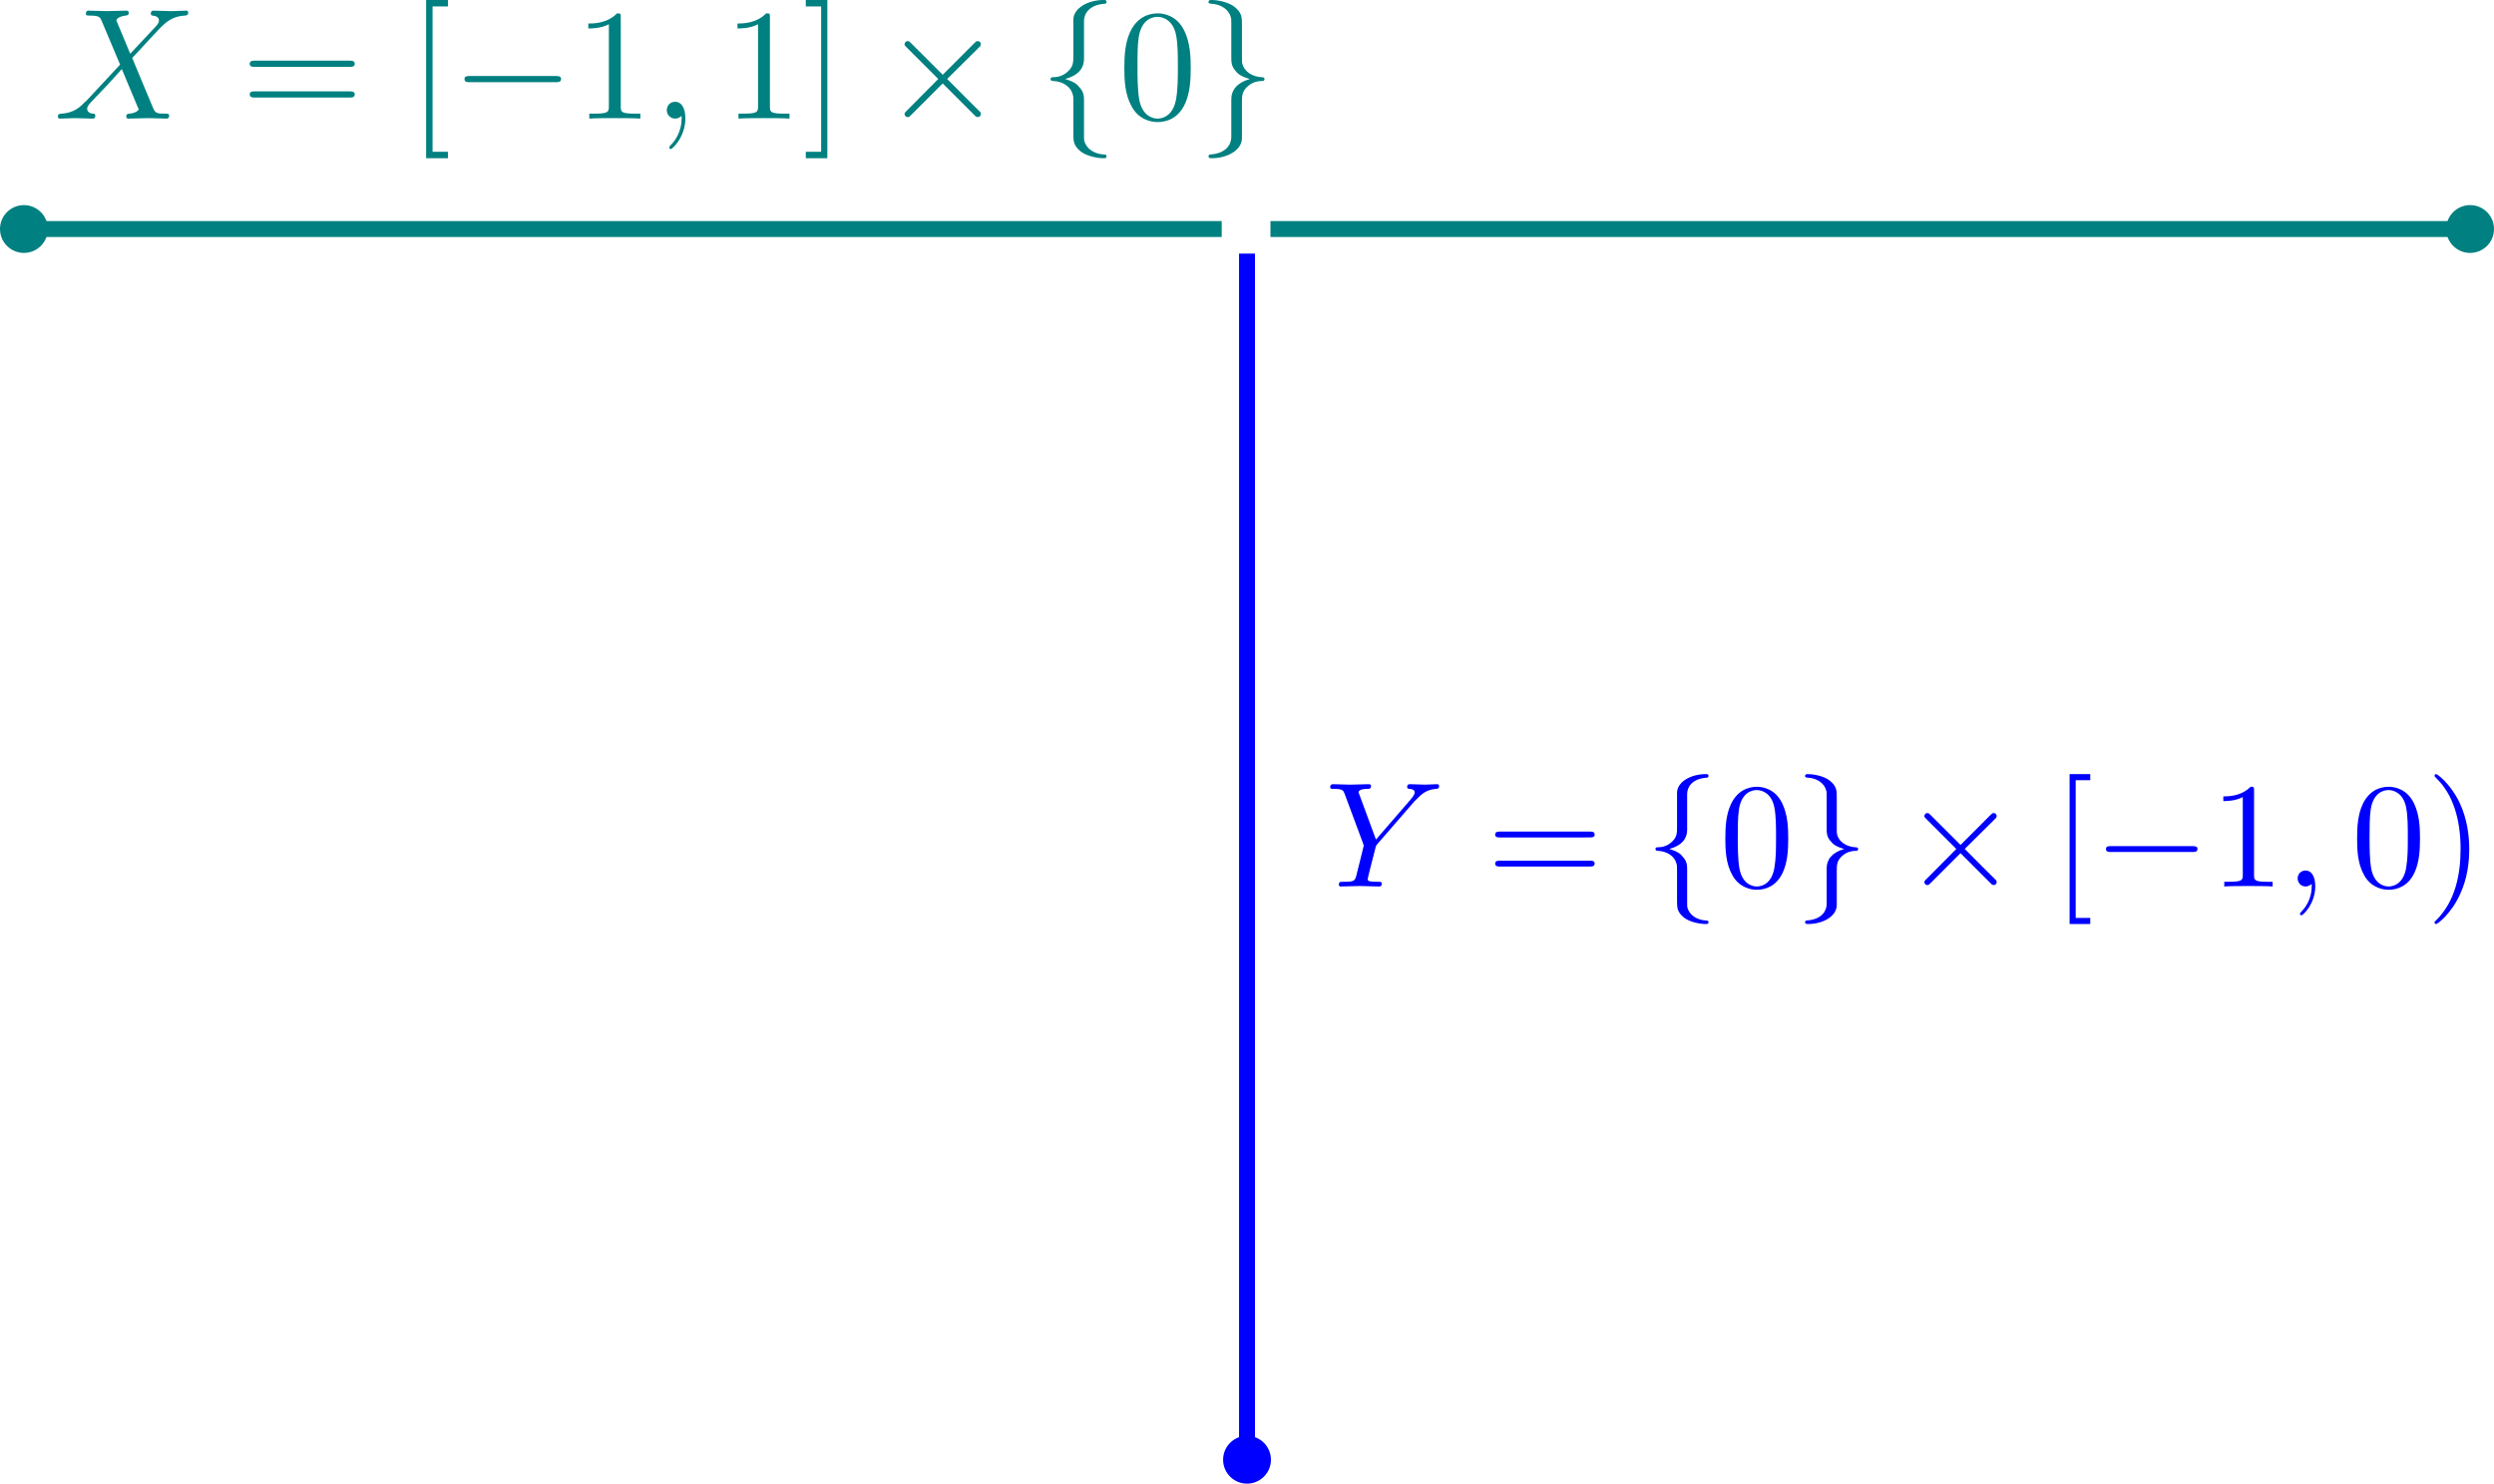 <?xml version="1.0" encoding="UTF-8" standalone="no"?>
<!-- Created with Inkscape (http://www.inkscape.org/) -->

<svg
   width="140.812mm"
   height="83.791mm"
   viewBox="0 0 140.812 83.791"
   version="1.1"
   id="svg1"
   inkscape:version="1.3 (0e150ed, 2023-07-21)"
   sodipodi:docname="prob-23-05-24_02.svg"
   xmlns:inkscape="http://www.inkscape.org/namespaces/inkscape"
   xmlns:sodipodi="http://sodipodi.sourceforge.net/DTD/sodipodi-0.dtd"
   xmlns="http://www.w3.org/2000/svg"
   xmlns:svg="http://www.w3.org/2000/svg"
   xmlns:ns12="http://www.iki.fi/pav/software/textext/">
  <sodipodi:namedview
     id="namedview1"
     pagecolor="#ffffff"
     bordercolor="#000000"
     borderopacity="0.25"
     inkscape:showpageshadow="2"
     inkscape:pageopacity="0.0"
     inkscape:pagecheckerboard="0"
     inkscape:deskcolor="#d1d1d1"
     inkscape:document-units="mm"
     inkscape:zoom="4.7810086"
     inkscape:cx="263.12439"
     inkscape:cy="96.004847"
     inkscape:window-width="1512"
     inkscape:window-height="916"
     inkscape:window-x="0"
     inkscape:window-y="38"
     inkscape:window-maximized="1"
     inkscape:current-layer="layer1" />
  <defs
     id="defs1" />
  <g
     inkscape:label="Layer 1"
     inkscape:groupmode="layer"
     id="layer1"
     transform="translate(-37.808, -131.528)">
    <path
       id="path1"
       style="fill:none;fill-opacity:1;stroke:#008080;stroke-width:0.9;stroke-miterlimit:10;stroke-dasharray:none;paint-order:stroke fill markers"
       d="M 109.538 144.463 L 177.271 144.463 " />
    <path
       id="path8"
       style="fill:none;fill-opacity:1;stroke:#008080;stroke-width:0.9;stroke-miterlimit:10;stroke-dasharray:none;paint-order:stroke fill markers"
       d="M 39.158 144.463 L 106.786 144.463 " />
    <path
       id="path2"
       style="fill:none;fill-opacity:1;stroke:#0000ff;stroke-width:0.9;stroke-miterlimit:10;stroke-dasharray:none;paint-order:stroke fill markers"
       d="M 108.215 145.851 L 108.215 213.969 " />
    <circle
       id="path4"
       style="fill:#008080;fill-opacity:1;stroke:none;stroke-width:0.265"
       cx="39.158"
       cy="144.462"
       r="1.35" />
    <circle
       id="circle4"
       style="fill:#008080;fill-opacity:1;stroke:none;stroke-width:0.265"
       cx="177.271"
       cy="144.462"
       r="1.35" />
    <circle
       id="circle5"
       style="fill:#0000ff;fill-opacity:1;stroke:none;stroke-width:0.265"
       cx="108.215"
       cy="213.969"
       r="1.35" />
    <g
       transform="matrix(0.895,0,0,0.895,41.078,131.528)"
       ns12:version="1.9.0"
       ns12:texconverter="pdflatex"
       ns12:pdfconverter="inkscape"
       ns12:text="$X = [-1,1] \\times \\{ 0 \\} $ "
       ns12:preamble="/Users/sachchidanandprasad/Library/Application Support/org.inkscape.Inkscape/config/inkscape/extensions/inkscapeMadeEasy/basicLatexPackages.tex"
       ns12:scale="1.0"
       ns12:alignment="middle center"
       ns12:stroke-to-path="0"
       id="g2522"
       ns12:jacobian_sqrt="0.352778"
       style="fill:#008080;fill-opacity:1">
      <defs
         id="id-437cec34-efe4-439a-968e-6b231762b409">
        <g
           id="id-5157f1d2-6830-4e58-be81-e7e531bb85ed">
          <g
             id="id-3f0eda3d-8265-4a35-8ed7-55819e15db2a">
            <path
               d="M 4.828,-4.094 4,-6.078 c -0.031,-0.078 -0.047,-0.125 -0.047,-0.125 0,-0.062 0.156,-0.25 0.578,-0.297 0.109,-0.016 0.203,-0.016 0.203,-0.188 0,-0.125 -0.125,-0.125 -0.156,-0.125 -0.406,0 -0.828,0.031 -1.25,0.031 -0.25,0 -0.859,-0.031 -1.109,-0.031 -0.062,0 -0.188,0 -0.188,0.203 C 2.031,-6.5 2.141,-6.5 2.266,-6.5 c 0.594,0 0.656,0.094 0.75,0.312 l 1.172,2.781 -2.109,2.266 -0.125,0.109 C 1.469,-0.5 1,-0.344 0.484,-0.312 c -0.125,0.016 -0.219,0.016 -0.219,0.203 0,0.016 0,0.109 0.141,0.109 0.297,0 0.625,-0.031 0.922,-0.031 C 1.703,-0.031 2.094,0 2.453,0 2.516,0 2.625,0 2.625,-0.203 2.625,-0.297 2.531,-0.312 2.516,-0.312 c -0.094,0 -0.406,-0.031 -0.406,-0.312 0,-0.156 0.156,-0.312 0.266,-0.438 L 3.406,-2.141 4.297,-3.125 l 1,2.391 c 0.047,0.109 0.062,0.109 0.062,0.141 0,0.078 -0.203,0.25 -0.578,0.281 C 4.672,-0.297 4.578,-0.297 4.578,-0.125 4.578,0 4.688,0 4.719,0 5,0 5.703,-0.031 5.984,-0.031 6.234,-0.031 6.844,0 7.094,0 c 0.062,0 0.188,0 0.188,-0.188 0,-0.125 -0.109,-0.125 -0.188,-0.125 -0.656,0 -0.688,-0.031 -0.859,-0.438 C 5.859,-1.672 5.188,-3.234 4.953,-3.828 5.625,-4.531 6.672,-5.719 7,-5.984 7.281,-6.234 7.672,-6.469 8.266,-6.5 c 0.125,-0.016 0.219,-0.016 0.219,-0.203 0,0 0,-0.109 -0.125,-0.109 -0.297,0 -0.641,0.031 -0.938,0.031 -0.375,0 -0.75,-0.031 -1.109,-0.031 -0.062,0 -0.188,0 -0.188,0.203 0,0.062 0.047,0.094 0.109,0.109 0.094,0.016 0.406,0.031 0.406,0.312 0,0.141 -0.109,0.266 -0.188,0.359 z m 0,0"
               id="id-27b8164c-ca36-4bde-a8b8-b4411125f743" />
          </g>
          <g
             id="id-7b0b8014-2a78-49cf-8dc3-73d4a8baafe6">
            <path
               d="m 2.031,-0.016 c 0,-0.656 -0.25,-1.047 -0.641,-1.047 -0.328,0 -0.531,0.25 -0.531,0.531 C 0.859,-0.266 1.062,0 1.391,0 1.5,0 1.641,-0.047 1.734,-0.125 1.766,-0.156 1.781,-0.156 1.781,-0.156 c 0.016,0 0.016,0 0.016,0.141 0,0.75 -0.344,1.344 -0.672,1.672 -0.109,0.109 -0.109,0.125 -0.109,0.156 0,0.078 0.047,0.109 0.094,0.109 0.109,0 0.922,-0.766 0.922,-1.938 z m 0,0"
               id="id-0bcebf4e-faeb-49c9-bcd5-f464c9e1c3dc" />
          </g>
          <g
             id="id-6b8fa2c5-9162-49c0-be85-9f2ebffcc9b2">
            <path
               d="m 6.844,-3.266 c 0.156,0 0.344,0 0.344,-0.188 C 7.188,-3.656 7,-3.656 6.859,-3.656 h -5.969 c -0.141,0 -0.328,0 -0.328,0.203 0,0.188 0.188,0.188 0.328,0.188 z m 0.016,1.938 c 0.141,0 0.328,0 0.328,-0.203 0,-0.188 -0.188,-0.188 -0.344,-0.188 H 0.891 c -0.141,0 -0.328,0 -0.328,0.188 0,0.203 0.188,0.203 0.328,0.203 z m 0,0"
               id="id-26683c0f-f38e-4961-9cc0-6bc18b8da6a9" />
          </g>
          <g
             id="id-f4e9e48e-4134-4046-ad01-dc06880fbab7">
            <path
               d="M 2.547,2.5 V 2.094 h -0.969 v -9.172 h 0.969 v -0.406 h -1.375 V 2.5 Z m 0,0"
               id="id-e0414f7f-55fa-4aac-aa63-164dc9c6bda6" />
          </g>
          <g
             id="id-9699b4c3-b6a8-41a0-be5b-f858e9b3df37">
            <path
               d="m 2.938,-6.375 c 0,-0.25 0,-0.266 -0.234,-0.266 C 2.078,-6 1.203,-6 0.891,-6 v 0.312 c 0.203,0 0.781,0 1.297,-0.266 v 5.172 c 0,0.359 -0.031,0.469 -0.922,0.469 h -0.312 V 0 c 0.344,-0.031 1.203,-0.031 1.609,-0.031 0.391,0 1.266,0 1.609,0.031 v -0.312 h -0.312 c -0.906,0 -0.922,-0.109 -0.922,-0.469 z m 0,0"
               id="id-eb6ad05c-9385-47d7-b9c5-487fea25177d" />
          </g>
          <g
             id="id-9564d3bd-9b7d-4d74-acd1-e44924bceb98">
            <path
               d="M 1.578,-7.484 H 0.219 v 0.406 H 1.188 V 2.094 H 0.219 V 2.5 h 1.359 z m 0,0"
               id="id-5ac48a93-2ee6-462b-afad-9decc999b785" />
          </g>
          <g
             id="id-825c3200-84f7-45c1-9bc5-a5e194caa81a">
            <path
               d="m 4.578,-3.188 c 0,-0.797 -0.047,-1.594 -0.391,-2.328 -0.453,-0.969 -1.281,-1.125 -1.688,-1.125 -0.609,0 -1.328,0.266 -1.75,1.188 -0.312,0.688 -0.359,1.469 -0.359,2.266 0,0.75 0.031,1.641 0.453,2.406 0.422,0.797 1.156,1 1.641,1 0.531,0 1.297,-0.203 1.734,-1.156 0.312,-0.688 0.359,-1.469 0.359,-2.25 z M 2.484,0 C 2.094,0 1.5,-0.25 1.328,-1.203 1.219,-1.797 1.219,-2.719 1.219,-3.312 c 0,-0.641 0,-1.297 0.078,-1.828 0.188,-1.188 0.938,-1.281 1.188,-1.281 0.328,0 0.984,0.188 1.172,1.172 0.109,0.562 0.109,1.312 0.109,1.938 0,0.75 0,1.422 -0.109,2.062 C 3.5,-0.297 2.938,0 2.484,0 Z m 0,0"
               id="id-e1244a1f-9b95-479f-a8a6-1fc219e6d415" />
          </g>
          <g
             id="id-c1ce5512-cb27-42cf-8100-5af5e96231ce">
            <path
               d="m 6.562,-2.297 c 0.172,0 0.359,0 0.359,-0.203 0,-0.188 -0.188,-0.188 -0.359,-0.188 H 1.172 c -0.172,0 -0.344,0 -0.344,0.188 0,0.203 0.172,0.203 0.344,0.203 z m 0,0"
               id="id-fe0a9187-2085-4e5a-b9a7-aafa47dda4eb" />
          </g>
          <g
             id="id-18d3a335-5919-4a73-934e-173052d86a7f">
            <path
               d="M 3.875,-2.766 1.891,-4.75 C 1.766,-4.875 1.75,-4.891 1.672,-4.891 1.562,-4.891 1.469,-4.812 1.469,-4.688 c 0,0.062 0.016,0.078 0.125,0.188 l 2,2 -2,2.016 c -0.109,0.109 -0.125,0.125 -0.125,0.188 0,0.125 0.094,0.203 0.203,0.203 0.078,0 0.094,-0.016 0.219,-0.141 L 3.875,-2.219 l 2.062,2.062 c 0.016,0.016 0.078,0.062 0.141,0.062 0.125,0 0.203,-0.078 0.203,-0.203 0,-0.016 0,-0.047 -0.031,-0.109 C 6.234,-0.422 4.656,-1.984 4.156,-2.5 l 1.828,-1.812 c 0.047,-0.062 0.203,-0.188 0.25,-0.25 0,-0.016 0.047,-0.062 0.047,-0.125 0,-0.125 -0.078,-0.203 -0.203,-0.203 C 6,-4.891 5.969,-4.859 5.859,-4.75 Z m 0,0"
               id="id-a4d64a9a-6b4f-48a9-9c2b-4767485c939d" />
          </g>
          <g
             id="id-e9498a36-ecfa-4001-93f0-271b25be2f1f">
            <path
               d="m 2.828,-6.156 c 0,-0.391 0.25,-1.031 1.344,-1.094 C 4.219,-7.266 4.25,-7.312 4.25,-7.359 c 0,-0.125 -0.078,-0.125 -0.188,-0.125 -0.984,0 -1.906,0.516 -1.906,1.25 v 2.281 c 0,0.391 0,0.703 -0.406,1.031 -0.344,0.297 -0.719,0.312 -0.938,0.312 C 0.75,-2.594 0.719,-2.547 0.719,-2.5 c 0,0.109 0.062,0.109 0.156,0.125 0.656,0.031 1.141,0.391 1.25,0.875 0.031,0.109 0.031,0.141 0.031,0.5 v 1.969 c 0,0.422 0,0.734 0.469,1.109 C 3.016,2.375 3.672,2.5 4.062,2.5 4.172,2.5 4.25,2.5 4.25,2.375 4.25,2.281 4.203,2.281 4.094,2.266 3.469,2.234 2.984,1.906 2.844,1.406 2.828,1.312 2.828,1.297 2.828,0.938 v -2.094 c 0,-0.453 -0.094,-0.625 -0.406,-0.953 C 2.219,-2.312 1.922,-2.406 1.641,-2.5 c 0.828,-0.219 1.188,-0.688 1.188,-1.266 z m 0,0"
               id="id-c7d5b62e-47c6-4746-81f8-9e69f77ec792" />
          </g>
          <g
             id="id-c5c03af7-2b33-42df-b1ff-3834850810e9">
            <path
               d="m 2.156,1.172 c 0,0.391 -0.266,1.031 -1.344,1.094 C 0.75,2.281 0.719,2.328 0.719,2.375 0.719,2.5 0.828,2.5 0.922,2.5 1.891,2.5 2.812,2 2.828,1.25 v -2.281 c 0,-0.391 0,-0.703 0.391,-1.031 C 3.562,-2.359 3.953,-2.375 4.172,-2.375 4.219,-2.391 4.25,-2.438 4.25,-2.5 4.25,-2.594 4.203,-2.594 4.094,-2.609 3.438,-2.641 2.953,-3 2.844,-3.484 2.828,-3.594 2.828,-3.625 2.828,-3.984 v -1.969 c 0,-0.422 0,-0.734 -0.484,-1.109 C 1.938,-7.375 1.25,-7.484 0.922,-7.484 c -0.094,0 -0.203,0 -0.203,0.125 0,0.094 0.062,0.094 0.156,0.109 0.625,0.031 1.125,0.359 1.25,0.859 0.031,0.094 0.031,0.109 0.031,0.469 v 2.094 c 0,0.453 0.078,0.625 0.391,0.953 0.219,0.203 0.5,0.297 0.781,0.375 -0.812,0.234 -1.172,0.703 -1.172,1.281 z m 0,0"
               id="id-54b646b1-4d10-400b-9db1-e1076c3671cd" />
          </g>
        </g>
      </defs>
      <g
         fill="#000000"
         fill-opacity="1"
         id="id-170db17d-1a1f-4c2d-9cf9-73e7c99f8fcc"
         transform="translate(-148.978,-127.281)"
         style="fill:#008080;fill-opacity:1">
        <g
           transform="translate(148.712,134.765)"
           id="g7097"
           style="fill:#008080;fill-opacity:1">
          <path
             d="M 4.828,-4.094 4,-6.078 c -0.031,-0.078 -0.047,-0.125 -0.047,-0.125 0,-0.062 0.156,-0.25 0.578,-0.297 0.109,-0.016 0.203,-0.016 0.203,-0.188 0,-0.125 -0.125,-0.125 -0.156,-0.125 -0.406,0 -0.828,0.031 -1.25,0.031 -0.25,0 -0.859,-0.031 -1.109,-0.031 -0.062,0 -0.188,0 -0.188,0.203 C 2.031,-6.5 2.141,-6.5 2.266,-6.5 c 0.594,0 0.656,0.094 0.75,0.312 l 1.172,2.781 -2.109,2.266 -0.125,0.109 C 1.469,-0.5 1,-0.344 0.484,-0.312 c -0.125,0.016 -0.219,0.016 -0.219,0.203 0,0.016 0,0.109 0.141,0.109 0.297,0 0.625,-0.031 0.922,-0.031 C 1.703,-0.031 2.094,0 2.453,0 2.516,0 2.625,0 2.625,-0.203 2.625,-0.297 2.531,-0.312 2.516,-0.312 c -0.094,0 -0.406,-0.031 -0.406,-0.312 0,-0.156 0.156,-0.312 0.266,-0.438 L 3.406,-2.141 4.297,-3.125 l 1,2.391 c 0.047,0.109 0.062,0.109 0.062,0.141 0,0.078 -0.203,0.25 -0.578,0.281 C 4.672,-0.297 4.578,-0.297 4.578,-0.125 4.578,0 4.688,0 4.719,0 5,0 5.703,-0.031 5.984,-0.031 6.234,-0.031 6.844,0 7.094,0 c 0.062,0 0.188,0 0.188,-0.188 0,-0.125 -0.109,-0.125 -0.188,-0.125 -0.656,0 -0.688,-0.031 -0.859,-0.438 C 5.859,-1.672 5.188,-3.234 4.953,-3.828 5.625,-4.531 6.672,-5.719 7,-5.984 7.281,-6.234 7.672,-6.469 8.266,-6.5 c 0.125,-0.016 0.219,-0.016 0.219,-0.203 0,0 0,-0.109 -0.125,-0.109 -0.297,0 -0.641,0.031 -0.938,0.031 -0.375,0 -0.75,-0.031 -1.109,-0.031 -0.062,0 -0.188,0 -0.188,0.203 0,0.062 0.047,0.094 0.109,0.109 0.094,0.016 0.406,0.031 0.406,0.312 0,0.141 -0.109,0.266 -0.188,0.359 z m 0,0"
             id="id-4f6e8776-8784-4d78-bfa2-dfe99931b525"
             style="fill:#008080;fill-opacity:1" />
        </g>
      </g>
      <g
         fill="#000000"
         fill-opacity="1"
         id="id-866f9c5f-1386-4277-9288-7ee8851d2125"
         transform="translate(-148.978,-127.281)"
         style="fill:#008080;fill-opacity:1">
        <g
           transform="translate(160.515,134.765)"
           id="g3226"
           style="fill:#008080;fill-opacity:1">
          <path
             d="m 6.844,-3.266 c 0.156,0 0.344,0 0.344,-0.188 C 7.188,-3.656 7,-3.656 6.859,-3.656 h -5.969 c -0.141,0 -0.328,0 -0.328,0.203 0,0.188 0.188,0.188 0.328,0.188 z m 0.016,1.938 c 0.141,0 0.328,0 0.328,-0.203 0,-0.188 -0.188,-0.188 -0.344,-0.188 H 0.891 c -0.141,0 -0.328,0 -0.328,0.188 0,0.203 0.188,0.203 0.328,0.203 z m 0,0"
             id="id-1dd6c58a-8db6-471f-a720-42b59727b661"
             style="fill:#008080;fill-opacity:1" />
        </g>
      </g>
      <g
         fill="#000000"
         fill-opacity="1"
         id="id-9813e9b9-f0ac-4f86-b342-32585fdecf09"
         transform="translate(-148.978,-127.281)"
         style="fill:#008080;fill-opacity:1">
        <g
           transform="translate(171.034,134.765)"
           id="g9049"
           style="fill:#008080;fill-opacity:1">
          <path
             d="M 2.547,2.5 V 2.094 h -0.969 v -9.172 h 0.969 v -0.406 h -1.375 V 2.5 Z m 0,0"
             id="id-1a3e6c45-d690-45a8-9c0b-04ebbc653145"
             style="fill:#008080;fill-opacity:1" />
        </g>
      </g>
      <g
         fill="#000000"
         fill-opacity="1"
         id="id-80addcc1-21d5-4e66-a77b-e321846a576a"
         transform="translate(-148.978,-127.281)"
         style="fill:#008080;fill-opacity:1">
        <g
           transform="translate(173.799,134.765)"
           id="g4677"
           style="fill:#008080;fill-opacity:1">
          <path
             d="m 6.562,-2.297 c 0.172,0 0.359,0 0.359,-0.203 0,-0.188 -0.188,-0.188 -0.359,-0.188 H 1.172 c -0.172,0 -0.344,0 -0.344,0.188 0,0.203 0.172,0.203 0.344,0.203 z m 0,0"
             id="id-6cad78f8-472c-4b9d-b8d8-c5907b5399b4"
             style="fill:#008080;fill-opacity:1" />
        </g>
      </g>
      <g
         fill="#000000"
         fill-opacity="1"
         id="id-9c0fd9cd-a9e1-4810-9778-9357a787feee"
         transform="translate(-148.978,-127.281)"
         style="fill:#008080;fill-opacity:1">
        <g
           transform="translate(181.547,134.765)"
           id="g6313"
           style="fill:#008080;fill-opacity:1">
          <path
             d="m 2.938,-6.375 c 0,-0.25 0,-0.266 -0.234,-0.266 C 2.078,-6 1.203,-6 0.891,-6 v 0.312 c 0.203,0 0.781,0 1.297,-0.266 v 5.172 c 0,0.359 -0.031,0.469 -0.922,0.469 h -0.312 V 0 c 0.344,-0.031 1.203,-0.031 1.609,-0.031 0.391,0 1.266,0 1.609,0.031 v -0.312 h -0.312 c -0.906,0 -0.922,-0.109 -0.922,-0.469 z m 0,0"
             id="id-d7dbc874-229e-4f4c-be7a-7ef3093910d2"
             style="fill:#008080;fill-opacity:1" />
        </g>
      </g>
      <g
         fill="#000000"
         fill-opacity="1"
         id="id-de954fb3-0189-46df-ac08-66758a971135"
         transform="translate(-148.978,-127.281)"
         style="fill:#008080;fill-opacity:1">
        <g
           transform="translate(186.529,134.765)"
           id="g3652"
           style="fill:#008080;fill-opacity:1">
          <path
             d="m 2.031,-0.016 c 0,-0.656 -0.25,-1.047 -0.641,-1.047 -0.328,0 -0.531,0.25 -0.531,0.531 C 0.859,-0.266 1.062,0 1.391,0 1.5,0 1.641,-0.047 1.734,-0.125 1.766,-0.156 1.781,-0.156 1.781,-0.156 c 0.016,0 0.016,0 0.016,0.141 0,0.75 -0.344,1.344 -0.672,1.672 -0.109,0.109 -0.109,0.125 -0.109,0.156 0,0.078 0.047,0.109 0.094,0.109 0.109,0 0.922,-0.766 0.922,-1.938 z m 0,0"
             id="id-0660e2ce-c00f-4912-a710-a8082fe02031"
             style="fill:#008080;fill-opacity:1" />
        </g>
      </g>
      <g
         fill="#000000"
         fill-opacity="1"
         id="id-52b5ec7e-ef63-44df-8703-531e2a91c7c0"
         transform="translate(-148.978,-127.281)"
         style="fill:#008080;fill-opacity:1">
        <g
           transform="translate(190.957,134.765)"
           id="g7486"
           style="fill:#008080;fill-opacity:1">
          <path
             d="m 2.938,-6.375 c 0,-0.25 0,-0.266 -0.234,-0.266 C 2.078,-6 1.203,-6 0.891,-6 v 0.312 c 0.203,0 0.781,0 1.297,-0.266 v 5.172 c 0,0.359 -0.031,0.469 -0.922,0.469 h -0.312 V 0 c 0.344,-0.031 1.203,-0.031 1.609,-0.031 0.391,0 1.266,0 1.609,0.031 v -0.312 h -0.312 c -0.906,0 -0.922,-0.109 -0.922,-0.469 z m 0,0"
             id="id-9ba7356b-8a8f-421d-97c2-0882ed30d051"
             style="fill:#008080;fill-opacity:1" />
        </g>
        <g
           transform="translate(195.938,134.765)"
           id="g6222"
           style="fill:#008080;fill-opacity:1">
          <path
             d="M 1.578,-7.484 H 0.219 v 0.406 H 1.188 V 2.094 H 0.219 V 2.5 h 1.359 z m 0,0"
             id="id-c4a6fb8a-e148-4980-a310-bd9feac6c8c5"
             style="fill:#008080;fill-opacity:1" />
        </g>
      </g>
      <g
         fill="#000000"
         fill-opacity="1"
         id="id-5a4226a7-2336-42fc-b101-d3bd873ac2c6"
         transform="translate(-148.978,-127.281)"
         style="fill:#008080;fill-opacity:1">
        <g
           transform="translate(200.919,134.765)"
           id="g1827"
           style="fill:#008080;fill-opacity:1">
          <path
             d="M 3.875,-2.766 1.891,-4.75 C 1.766,-4.875 1.75,-4.891 1.672,-4.891 1.562,-4.891 1.469,-4.812 1.469,-4.688 c 0,0.062 0.016,0.078 0.125,0.188 l 2,2 -2,2.016 c -0.109,0.109 -0.125,0.125 -0.125,0.188 0,0.125 0.094,0.203 0.203,0.203 0.078,0 0.094,-0.016 0.219,-0.141 L 3.875,-2.219 l 2.062,2.062 c 0.016,0.016 0.078,0.062 0.141,0.062 0.125,0 0.203,-0.078 0.203,-0.203 0,-0.016 0,-0.047 -0.031,-0.109 C 6.234,-0.422 4.656,-1.984 4.156,-2.5 l 1.828,-1.812 c 0.047,-0.062 0.203,-0.188 0.25,-0.25 0,-0.016 0.047,-0.062 0.047,-0.125 0,-0.125 -0.078,-0.203 -0.203,-0.203 C 6,-4.891 5.969,-4.859 5.859,-4.75 Z m 0,0"
             id="id-bb82162e-b86b-46b9-ab78-1b6e5494039e"
             style="fill:#008080;fill-opacity:1" />
        </g>
      </g>
      <g
         fill="#000000"
         fill-opacity="1"
         id="id-7fe74e6e-ff2b-40cb-9d76-5b24614b9f22"
         transform="translate(-148.978,-127.281)"
         style="fill:#008080;fill-opacity:1">
        <g
           transform="translate(210.88,134.765)"
           id="g7322"
           style="fill:#008080;fill-opacity:1">
          <path
             d="m 2.828,-6.156 c 0,-0.391 0.25,-1.031 1.344,-1.094 C 4.219,-7.266 4.25,-7.312 4.25,-7.359 c 0,-0.125 -0.078,-0.125 -0.188,-0.125 -0.984,0 -1.906,0.516 -1.906,1.25 v 2.281 c 0,0.391 0,0.703 -0.406,1.031 -0.344,0.297 -0.719,0.312 -0.938,0.312 C 0.75,-2.594 0.719,-2.547 0.719,-2.5 c 0,0.109 0.062,0.109 0.156,0.125 0.656,0.031 1.141,0.391 1.25,0.875 0.031,0.109 0.031,0.141 0.031,0.5 v 1.969 c 0,0.422 0,0.734 0.469,1.109 C 3.016,2.375 3.672,2.5 4.062,2.5 4.172,2.5 4.25,2.5 4.25,2.375 4.25,2.281 4.203,2.281 4.094,2.266 3.469,2.234 2.984,1.906 2.844,1.406 2.828,1.312 2.828,1.297 2.828,0.938 v -2.094 c 0,-0.453 -0.094,-0.625 -0.406,-0.953 C 2.219,-2.312 1.922,-2.406 1.641,-2.5 c 0.828,-0.219 1.188,-0.688 1.188,-1.266 z m 0,0"
             id="id-03e5e1bd-271e-457a-b498-3c3dbc0d757b"
             style="fill:#008080;fill-opacity:1" />
        </g>
      </g>
      <g
         fill="#000000"
         fill-opacity="1"
         id="id-605c5dc1-fbbc-4b62-8444-27bd33ccb880"
         transform="translate(-148.978,-127.281)"
         style="fill:#008080;fill-opacity:1">
        <g
           transform="translate(215.863,134.765)"
           id="g6377"
           style="fill:#008080;fill-opacity:1">
          <path
             d="m 4.578,-3.188 c 0,-0.797 -0.047,-1.594 -0.391,-2.328 -0.453,-0.969 -1.281,-1.125 -1.688,-1.125 -0.609,0 -1.328,0.266 -1.75,1.188 -0.312,0.688 -0.359,1.469 -0.359,2.266 0,0.75 0.031,1.641 0.453,2.406 0.422,0.797 1.156,1 1.641,1 0.531,0 1.297,-0.203 1.734,-1.156 0.312,-0.688 0.359,-1.469 0.359,-2.25 z M 2.484,0 C 2.094,0 1.5,-0.25 1.328,-1.203 1.219,-1.797 1.219,-2.719 1.219,-3.312 c 0,-0.641 0,-1.297 0.078,-1.828 0.188,-1.188 0.938,-1.281 1.188,-1.281 0.328,0 0.984,0.188 1.172,1.172 0.109,0.562 0.109,1.312 0.109,1.938 0,0.75 0,1.422 -0.109,2.062 C 3.5,-0.297 2.938,0 2.484,0 Z m 0,0"
             id="id-d7e15a45-d7b4-4542-9d7c-ac358a4ce268"
             style="fill:#008080;fill-opacity:1" />
        </g>
      </g>
      <g
         fill="#000000"
         fill-opacity="1"
         id="id-b6453c22-6ea1-458c-a3fc-0b4ecd6d2d36"
         transform="translate(-148.978,-127.281)"
         style="fill:#008080;fill-opacity:1">
        <g
           transform="translate(220.844,134.765)"
           id="g5635"
           style="fill:#008080;fill-opacity:1">
          <path
             d="m 2.156,1.172 c 0,0.391 -0.266,1.031 -1.344,1.094 C 0.75,2.281 0.719,2.328 0.719,2.375 0.719,2.5 0.828,2.5 0.922,2.5 1.891,2.5 2.812,2 2.828,1.25 v -2.281 c 0,-0.391 0,-0.703 0.391,-1.031 C 3.562,-2.359 3.953,-2.375 4.172,-2.375 4.219,-2.391 4.25,-2.438 4.25,-2.5 4.25,-2.594 4.203,-2.594 4.094,-2.609 3.438,-2.641 2.953,-3 2.844,-3.484 2.828,-3.594 2.828,-3.625 2.828,-3.984 v -1.969 c 0,-0.422 0,-0.734 -0.484,-1.109 C 1.938,-7.375 1.25,-7.484 0.922,-7.484 c -0.094,0 -0.203,0 -0.203,0.125 0,0.094 0.062,0.094 0.156,0.109 0.625,0.031 1.125,0.359 1.25,0.859 0.031,0.094 0.031,0.109 0.031,0.469 v 2.094 c 0,0.453 0.078,0.625 0.391,0.953 0.219,0.203 0.5,0.297 0.781,0.375 -0.812,0.234 -1.172,0.703 -1.172,1.281 z m 0,0"
             id="id-e75213d7-631a-4c18-9ed0-78e4ed009262"
             style="fill:#008080;fill-opacity:1" />
        </g>
      </g>
    </g>
    <g
       transform="matrix(0.848,0,0,0.848,112.911,175.247)"
       ns12:version="1.9.0"
       ns12:texconverter="pdflatex"
       ns12:pdfconverter="inkscape"
       ns12:text="$Y = \\{ 0 \\} \\times [-1,0) $"
       ns12:preamble="/Users/sachchidanandprasad/Library/Application Support/org.inkscape.Inkscape/config/inkscape/extensions/inkscapeMadeEasy/basicLatexPackages.tex"
       ns12:scale="1.0"
       ns12:alignment="middle center"
       ns12:stroke-to-path="0"
       id="g4607"
       ns12:jacobian_sqrt="0.352778"
       style="fill:#0000ff;fill-opacity:1">
      <defs
         id="id-4021702b-03fe-4aa9-b70d-243746f3e81d">
        <g
           id="id-46bceec0-00d9-45bf-b5dd-a18d1de688ec">
          <g
             id="id-68958c7c-f71c-499a-aeba-157b307e247a">
            <path
               d="M 5.953,-5.672 6.094,-5.812 C 6.391,-6.109 6.719,-6.453 7.391,-6.5 7.5,-6.516 7.594,-6.516 7.594,-6.688 c 0,-0.078 -0.047,-0.125 -0.125,-0.125 -0.266,0 -0.547,0.031 -0.812,0.031 -0.344,0 -0.688,-0.031 -1,-0.031 -0.062,0 -0.188,0 -0.188,0.188 0,0.109 0.094,0.125 0.141,0.125 0.078,0 0.359,0.016 0.359,0.234 0,0.172 -0.234,0.422 -0.266,0.469 L 3.391,-3.125 2.297,-6.094 C 2.234,-6.234 2.234,-6.25 2.234,-6.266 2.234,-6.5 2.719,-6.5 2.828,-6.5 c 0.125,0 0.234,0 0.234,-0.203 0,-0.109 -0.125,-0.109 -0.156,-0.109 -0.281,0 -0.969,0.031 -1.25,0.031 -0.25,0 -0.875,-0.031 -1.125,-0.031 -0.047,0 -0.188,0 -0.188,0.203 C 0.344,-6.5 0.453,-6.5 0.578,-6.5 c 0.594,0 0.641,0.094 0.734,0.344 L 2.531,-2.875 c 0.016,0.031 0.047,0.141 0.047,0.156 0,0.031 -0.406,1.641 -0.453,1.828 C 2,-0.344 1.984,-0.312 1.188,-0.312 c -0.188,0 -0.266,0 -0.266,0.203 C 0.922,0 1.031,0 1.062,0 c 0.266,0 0.969,-0.031 1.25,-0.031 0.281,0 1,0.031 1.281,0.031 0.062,0 0.188,0 0.188,-0.203 C 3.781,-0.312 3.688,-0.312 3.5,-0.312 c -0.016,0 -0.203,0 -0.375,-0.016 C 2.906,-0.344 2.844,-0.375 2.844,-0.484 c 0,-0.078 0.094,-0.422 0.141,-0.625 l 0.359,-1.406 c 0.047,-0.203 0.062,-0.219 0.141,-0.312 z m 0,0"
               id="id-3fe05a08-e43b-4db1-9038-9b096bb814d2" />
          </g>
          <g
             id="id-fa7f8942-6285-41d8-ad16-6e906b57f585">
            <path
               d="m 2.031,-0.016 c 0,-0.656 -0.25,-1.047 -0.641,-1.047 -0.328,0 -0.531,0.25 -0.531,0.531 C 0.859,-0.266 1.062,0 1.391,0 1.5,0 1.641,-0.047 1.734,-0.125 1.766,-0.156 1.781,-0.156 1.781,-0.156 c 0.016,0 0.016,0 0.016,0.141 0,0.75 -0.344,1.344 -0.672,1.672 -0.109,0.109 -0.109,0.125 -0.109,0.156 0,0.078 0.047,0.109 0.094,0.109 0.109,0 0.922,-0.766 0.922,-1.938 z m 0,0"
               id="id-06a2b988-ee36-4758-843d-89d2d587669b" />
          </g>
          <g
             id="id-9296e0fb-84e5-455d-8c01-9165349533a9">
            <path
               d="m 6.844,-3.266 c 0.156,0 0.344,0 0.344,-0.188 C 7.188,-3.656 7,-3.656 6.859,-3.656 h -5.969 c -0.141,0 -0.328,0 -0.328,0.203 0,0.188 0.188,0.188 0.328,0.188 z m 0.016,1.938 c 0.141,0 0.328,0 0.328,-0.203 0,-0.188 -0.188,-0.188 -0.344,-0.188 H 0.891 c -0.141,0 -0.328,0 -0.328,0.188 0,0.203 0.188,0.203 0.328,0.203 z m 0,0"
               id="id-2b2e1a4b-9208-4de4-916b-6a886aceae0a" />
          </g>
          <g
             id="id-76fe987c-9543-48e1-812d-239e5cb06ebd">
            <path
               d="m 4.578,-3.188 c 0,-0.797 -0.047,-1.594 -0.391,-2.328 -0.453,-0.969 -1.281,-1.125 -1.688,-1.125 -0.609,0 -1.328,0.266 -1.75,1.188 -0.312,0.688 -0.359,1.469 -0.359,2.266 0,0.75 0.031,1.641 0.453,2.406 0.422,0.797 1.156,1 1.641,1 0.531,0 1.297,-0.203 1.734,-1.156 0.312,-0.688 0.359,-1.469 0.359,-2.25 z M 2.484,0 C 2.094,0 1.5,-0.25 1.328,-1.203 1.219,-1.797 1.219,-2.719 1.219,-3.312 c 0,-0.641 0,-1.297 0.078,-1.828 0.188,-1.188 0.938,-1.281 1.188,-1.281 0.328,0 0.984,0.188 1.172,1.172 0.109,0.562 0.109,1.312 0.109,1.938 0,0.75 0,1.422 -0.109,2.062 C 3.5,-0.297 2.938,0 2.484,0 Z m 0,0"
               id="id-bf438aff-70f7-4fd4-be7c-b61b50db4a44" />
          </g>
          <g
             id="id-4eaec728-476a-4a89-bd53-f50a09143669">
            <path
               d="M 2.547,2.5 V 2.094 h -0.969 v -9.172 h 0.969 v -0.406 h -1.375 V 2.5 Z m 0,0"
               id="id-5917c771-4e20-413e-8d21-75262efbe2b0" />
          </g>
          <g
             id="id-2a2d5e5f-adf0-4278-af90-ea148ac4ff2c">
            <path
               d="m 2.938,-6.375 c 0,-0.25 0,-0.266 -0.234,-0.266 C 2.078,-6 1.203,-6 0.891,-6 v 0.312 c 0.203,0 0.781,0 1.297,-0.266 v 5.172 c 0,0.359 -0.031,0.469 -0.922,0.469 h -0.312 V 0 c 0.344,-0.031 1.203,-0.031 1.609,-0.031 0.391,0 1.266,0 1.609,0.031 v -0.312 h -0.312 c -0.906,0 -0.922,-0.109 -0.922,-0.469 z m 0,0"
               id="id-6029b0b8-1ccd-4594-91c6-17087ea0f1f9" />
          </g>
          <g
             id="id-11ca52ce-e9d0-456c-bc2a-0635372952d5">
            <path
               d="m 2.875,-2.5 c 0,-0.766 -0.109,-1.969 -0.656,-3.109 -0.594,-1.219 -1.453,-1.875 -1.547,-1.875 -0.062,0 -0.109,0.047 -0.109,0.109 0,0.031 0,0.047 0.188,0.234 0.984,0.984 1.547,2.562 1.547,4.641 0,1.719 -0.359,3.469 -1.594,4.719 C 0.562,2.344 0.562,2.359 0.562,2.391 0.562,2.453 0.609,2.5 0.672,2.5 0.766,2.5 1.672,1.812 2.25,0.547 2.766,-0.547 2.875,-1.656 2.875,-2.5 Z m 0,0"
               id="id-fef5e38a-1356-417b-a064-2ddacc852585" />
          </g>
          <g
             id="id-afeabd51-9828-4325-9a7a-fec34dd3558b">
            <path
               d="m 2.828,-6.156 c 0,-0.391 0.25,-1.031 1.344,-1.094 C 4.219,-7.266 4.25,-7.312 4.25,-7.359 c 0,-0.125 -0.078,-0.125 -0.188,-0.125 -0.984,0 -1.906,0.516 -1.906,1.25 v 2.281 c 0,0.391 0,0.703 -0.406,1.031 -0.344,0.297 -0.719,0.312 -0.938,0.312 C 0.75,-2.594 0.719,-2.547 0.719,-2.5 c 0,0.109 0.062,0.109 0.156,0.125 0.656,0.031 1.141,0.391 1.25,0.875 0.031,0.109 0.031,0.141 0.031,0.5 v 1.969 c 0,0.422 0,0.734 0.469,1.109 C 3.016,2.375 3.672,2.5 4.062,2.5 4.172,2.5 4.25,2.5 4.25,2.375 4.25,2.281 4.203,2.281 4.094,2.266 3.469,2.234 2.984,1.906 2.844,1.406 2.828,1.312 2.828,1.297 2.828,0.938 v -2.094 c 0,-0.453 -0.094,-0.625 -0.406,-0.953 C 2.219,-2.312 1.922,-2.406 1.641,-2.5 c 0.828,-0.219 1.188,-0.688 1.188,-1.266 z m 0,0"
               id="id-1f7c4e38-dc15-4f9c-a978-e3304c30808f" />
          </g>
          <g
             id="id-263d4c62-3a6b-4c1d-8304-4a52bad579cc">
            <path
               d="m 2.156,1.172 c 0,0.391 -0.266,1.031 -1.344,1.094 C 0.75,2.281 0.719,2.328 0.719,2.375 0.719,2.5 0.828,2.5 0.922,2.5 1.891,2.5 2.812,2 2.828,1.25 v -2.281 c 0,-0.391 0,-0.703 0.391,-1.031 C 3.562,-2.359 3.953,-2.375 4.172,-2.375 4.219,-2.391 4.25,-2.438 4.25,-2.5 4.25,-2.594 4.203,-2.594 4.094,-2.609 3.438,-2.641 2.953,-3 2.844,-3.484 2.828,-3.594 2.828,-3.625 2.828,-3.984 v -1.969 c 0,-0.422 0,-0.734 -0.484,-1.109 C 1.938,-7.375 1.25,-7.484 0.922,-7.484 c -0.094,0 -0.203,0 -0.203,0.125 0,0.094 0.062,0.094 0.156,0.109 0.625,0.031 1.125,0.359 1.25,0.859 0.031,0.094 0.031,0.109 0.031,0.469 v 2.094 c 0,0.453 0.078,0.625 0.391,0.953 0.219,0.203 0.5,0.297 0.781,0.375 -0.812,0.234 -1.172,0.703 -1.172,1.281 z m 0,0"
               id="id-befc750d-ae06-4f16-bf3c-cb77af5d1fd5" />
          </g>
          <g
             id="id-4654cce3-9cef-4e82-812e-251a584476f9">
            <path
               d="M 3.875,-2.766 1.891,-4.75 C 1.766,-4.875 1.75,-4.891 1.672,-4.891 1.562,-4.891 1.469,-4.812 1.469,-4.688 c 0,0.062 0.016,0.078 0.125,0.188 l 2,2 -2,2.016 c -0.109,0.109 -0.125,0.125 -0.125,0.188 0,0.125 0.094,0.203 0.203,0.203 0.078,0 0.094,-0.016 0.219,-0.141 L 3.875,-2.219 l 2.062,2.062 c 0.016,0.016 0.078,0.062 0.141,0.062 0.125,0 0.203,-0.078 0.203,-0.203 0,-0.016 0,-0.047 -0.031,-0.109 C 6.234,-0.422 4.656,-1.984 4.156,-2.5 l 1.828,-1.812 c 0.047,-0.062 0.203,-0.188 0.25,-0.25 0,-0.016 0.047,-0.062 0.047,-0.125 0,-0.125 -0.078,-0.203 -0.203,-0.203 C 6,-4.891 5.969,-4.859 5.859,-4.75 Z m 0,0"
               id="id-ff1552c5-8bf1-478e-9f36-ead3618b851e" />
          </g>
          <g
             id="id-4afbcad7-6c36-42ce-b38c-b551d403427e">
            <path
               d="m 6.562,-2.297 c 0.172,0 0.359,0 0.359,-0.203 0,-0.188 -0.188,-0.188 -0.359,-0.188 H 1.172 c -0.172,0 -0.344,0 -0.344,0.188 0,0.203 0.172,0.203 0.344,0.203 z m 0,0"
               id="id-86c37952-4cce-4258-bd5b-51978d252dfb" />
          </g>
        </g>
      </defs>
      <g
         fill="#000000"
         fill-opacity="1"
         id="id-8a765406-59b9-4f71-811b-acf55aa6a6eb"
         transform="translate(-149.056,-127.281)"
         style="fill:#0000ff;fill-opacity:1">
        <g
           transform="translate(148.712,134.765)"
           id="g3774"
           style="fill:#0000ff;fill-opacity:1">
          <path
             d="M 5.953,-5.672 6.094,-5.812 C 6.391,-6.109 6.719,-6.453 7.391,-6.5 7.5,-6.516 7.594,-6.516 7.594,-6.688 c 0,-0.078 -0.047,-0.125 -0.125,-0.125 -0.266,0 -0.547,0.031 -0.812,0.031 -0.344,0 -0.688,-0.031 -1,-0.031 -0.062,0 -0.188,0 -0.188,0.188 0,0.109 0.094,0.125 0.141,0.125 0.078,0 0.359,0.016 0.359,0.234 0,0.172 -0.234,0.422 -0.266,0.469 L 3.391,-3.125 2.297,-6.094 C 2.234,-6.234 2.234,-6.25 2.234,-6.266 2.234,-6.5 2.719,-6.5 2.828,-6.5 c 0.125,0 0.234,0 0.234,-0.203 0,-0.109 -0.125,-0.109 -0.156,-0.109 -0.281,0 -0.969,0.031 -1.25,0.031 -0.25,0 -0.875,-0.031 -1.125,-0.031 -0.047,0 -0.188,0 -0.188,0.203 C 0.344,-6.5 0.453,-6.5 0.578,-6.5 c 0.594,0 0.641,0.094 0.734,0.344 L 2.531,-2.875 c 0.016,0.031 0.047,0.141 0.047,0.156 0,0.031 -0.406,1.641 -0.453,1.828 C 2,-0.344 1.984,-0.312 1.188,-0.312 c -0.188,0 -0.266,0 -0.266,0.203 C 0.922,0 1.031,0 1.062,0 c 0.266,0 0.969,-0.031 1.25,-0.031 0.281,0 1,0.031 1.281,0.031 0.062,0 0.188,0 0.188,-0.203 C 3.781,-0.312 3.688,-0.312 3.5,-0.312 c -0.016,0 -0.203,0 -0.375,-0.016 C 2.906,-0.344 2.844,-0.375 2.844,-0.484 c 0,-0.078 0.094,-0.422 0.141,-0.625 l 0.359,-1.406 c 0.047,-0.203 0.062,-0.219 0.141,-0.312 z m 0,0"
             id="id-fa1b7c83-3c6d-4df1-9965-488b9dc8fb77"
             style="fill:#0000ff;fill-opacity:1" />
        </g>
      </g>
      <g
         fill="#000000"
         fill-opacity="1"
         id="id-945c223a-22aa-4483-9b7f-d8c1cb500c15"
         transform="translate(-149.056,-127.281)"
         style="fill:#0000ff;fill-opacity:1">
        <g
           transform="translate(159.477,134.765)"
           id="g4003"
           style="fill:#0000ff;fill-opacity:1">
          <path
             d="m 6.844,-3.266 c 0.156,0 0.344,0 0.344,-0.188 C 7.188,-3.656 7,-3.656 6.859,-3.656 h -5.969 c -0.141,0 -0.328,0 -0.328,0.203 0,0.188 0.188,0.188 0.328,0.188 z m 0.016,1.938 c 0.141,0 0.328,0 0.328,-0.203 0,-0.188 -0.188,-0.188 -0.344,-0.188 H 0.891 c -0.141,0 -0.328,0 -0.328,0.188 0,0.203 0.188,0.203 0.328,0.203 z m 0,0"
             id="id-09afb284-ea00-4a8f-aeef-c6ef80894879"
             style="fill:#0000ff;fill-opacity:1" />
        </g>
      </g>
      <g
         fill="#000000"
         fill-opacity="1"
         id="id-baa0740b-925d-4f57-a1fe-48a8966e6149"
         transform="translate(-149.056,-127.281)"
         style="fill:#0000ff;fill-opacity:1">
        <g
           transform="translate(169.994,134.765)"
           id="g3372"
           style="fill:#0000ff;fill-opacity:1">
          <path
             d="m 2.828,-6.156 c 0,-0.391 0.25,-1.031 1.344,-1.094 C 4.219,-7.266 4.25,-7.312 4.25,-7.359 c 0,-0.125 -0.078,-0.125 -0.188,-0.125 -0.984,0 -1.906,0.516 -1.906,1.25 v 2.281 c 0,0.391 0,0.703 -0.406,1.031 -0.344,0.297 -0.719,0.312 -0.938,0.312 C 0.75,-2.594 0.719,-2.547 0.719,-2.5 c 0,0.109 0.062,0.109 0.156,0.125 0.656,0.031 1.141,0.391 1.25,0.875 0.031,0.109 0.031,0.141 0.031,0.5 v 1.969 c 0,0.422 0,0.734 0.469,1.109 C 3.016,2.375 3.672,2.5 4.062,2.5 4.172,2.5 4.25,2.5 4.25,2.375 4.25,2.281 4.203,2.281 4.094,2.266 3.469,2.234 2.984,1.906 2.844,1.406 2.828,1.312 2.828,1.297 2.828,0.938 v -2.094 c 0,-0.453 -0.094,-0.625 -0.406,-0.953 C 2.219,-2.312 1.922,-2.406 1.641,-2.5 c 0.828,-0.219 1.188,-0.688 1.188,-1.266 z m 0,0"
             id="id-21b49db7-be31-47a2-b44e-727a356568f6"
             style="fill:#0000ff;fill-opacity:1" />
        </g>
      </g>
      <g
         fill="#000000"
         fill-opacity="1"
         id="id-4fc791d1-aff1-45eb-b401-cd179d1faebd"
         transform="translate(-149.056,-127.281)"
         style="fill:#0000ff;fill-opacity:1">
        <g
           transform="translate(174.975,134.765)"
           id="g7519"
           style="fill:#0000ff;fill-opacity:1">
          <path
             d="m 4.578,-3.188 c 0,-0.797 -0.047,-1.594 -0.391,-2.328 -0.453,-0.969 -1.281,-1.125 -1.688,-1.125 -0.609,0 -1.328,0.266 -1.75,1.188 -0.312,0.688 -0.359,1.469 -0.359,2.266 0,0.75 0.031,1.641 0.453,2.406 0.422,0.797 1.156,1 1.641,1 0.531,0 1.297,-0.203 1.734,-1.156 0.312,-0.688 0.359,-1.469 0.359,-2.25 z M 2.484,0 C 2.094,0 1.5,-0.25 1.328,-1.203 1.219,-1.797 1.219,-2.719 1.219,-3.312 c 0,-0.641 0,-1.297 0.078,-1.828 0.188,-1.188 0.938,-1.281 1.188,-1.281 0.328,0 0.984,0.188 1.172,1.172 0.109,0.562 0.109,1.312 0.109,1.938 0,0.75 0,1.422 -0.109,2.062 C 3.5,-0.297 2.938,0 2.484,0 Z m 0,0"
             id="id-713ed60b-1704-4ca1-944b-61d6b4144e74"
             style="fill:#0000ff;fill-opacity:1" />
        </g>
      </g>
      <g
         fill="#000000"
         fill-opacity="1"
         id="id-e2f361d1-f012-4b95-b623-dda2ff1cc3af"
         transform="translate(-149.056,-127.281)"
         style="fill:#0000ff;fill-opacity:1">
        <g
           transform="translate(179.956,134.765)"
           id="g6744"
           style="fill:#0000ff;fill-opacity:1">
          <path
             d="m 2.156,1.172 c 0,0.391 -0.266,1.031 -1.344,1.094 C 0.75,2.281 0.719,2.328 0.719,2.375 0.719,2.5 0.828,2.5 0.922,2.5 1.891,2.5 2.812,2 2.828,1.25 v -2.281 c 0,-0.391 0,-0.703 0.391,-1.031 C 3.562,-2.359 3.953,-2.375 4.172,-2.375 4.219,-2.391 4.25,-2.438 4.25,-2.5 4.25,-2.594 4.203,-2.594 4.094,-2.609 3.438,-2.641 2.953,-3 2.844,-3.484 2.828,-3.594 2.828,-3.625 2.828,-3.984 v -1.969 c 0,-0.422 0,-0.734 -0.484,-1.109 C 1.938,-7.375 1.25,-7.484 0.922,-7.484 c -0.094,0 -0.203,0 -0.203,0.125 0,0.094 0.062,0.094 0.156,0.109 0.625,0.031 1.125,0.359 1.25,0.859 0.031,0.094 0.031,0.109 0.031,0.469 v 2.094 c 0,0.453 0.078,0.625 0.391,0.953 0.219,0.203 0.5,0.297 0.781,0.375 -0.812,0.234 -1.172,0.703 -1.172,1.281 z m 0,0"
             id="id-28767e60-1e59-42ab-b0e2-ce26bedfb345"
             style="fill:#0000ff;fill-opacity:1" />
        </g>
      </g>
      <g
         fill="#000000"
         fill-opacity="1"
         id="id-15ad691f-9bbd-4d42-bd21-25b19bd2e21a"
         transform="translate(-149.056,-127.281)"
         style="fill:#0000ff;fill-opacity:1">
        <g
           transform="translate(187.149,134.765)"
           id="g9836"
           style="fill:#0000ff;fill-opacity:1">
          <path
             d="M 3.875,-2.766 1.891,-4.75 C 1.766,-4.875 1.75,-4.891 1.672,-4.891 1.562,-4.891 1.469,-4.812 1.469,-4.688 c 0,0.062 0.016,0.078 0.125,0.188 l 2,2 -2,2.016 c -0.109,0.109 -0.125,0.125 -0.125,0.188 0,0.125 0.094,0.203 0.203,0.203 0.078,0 0.094,-0.016 0.219,-0.141 L 3.875,-2.219 l 2.062,2.062 c 0.016,0.016 0.078,0.062 0.141,0.062 0.125,0 0.203,-0.078 0.203,-0.203 0,-0.016 0,-0.047 -0.031,-0.109 C 6.234,-0.422 4.656,-1.984 4.156,-2.5 l 1.828,-1.812 c 0.047,-0.062 0.203,-0.188 0.25,-0.25 0,-0.016 0.047,-0.062 0.047,-0.125 0,-0.125 -0.078,-0.203 -0.203,-0.203 C 6,-4.891 5.969,-4.859 5.859,-4.75 Z m 0,0"
             id="id-aa14921f-7a6e-4837-a3ac-8f4a3bf5c775"
             style="fill:#0000ff;fill-opacity:1" />
        </g>
      </g>
      <g
         fill="#000000"
         fill-opacity="1"
         id="id-75638c41-067b-4cb9-8c82-70a3159b2049"
         transform="translate(-149.056,-127.281)"
         style="fill:#0000ff;fill-opacity:1">
        <g
           transform="translate(197.114,134.765)"
           id="g998"
           style="fill:#0000ff;fill-opacity:1">
          <path
             d="M 2.547,2.5 V 2.094 h -0.969 v -9.172 h 0.969 v -0.406 h -1.375 V 2.5 Z m 0,0"
             id="id-8e254708-084d-44e9-92c7-01496caa0da0"
             style="fill:#0000ff;fill-opacity:1" />
        </g>
      </g>
      <g
         fill="#000000"
         fill-opacity="1"
         id="id-874e73fc-9e83-41c4-8fb2-344c8e697fad"
         transform="translate(-149.056,-127.281)"
         style="fill:#0000ff;fill-opacity:1">
        <g
           transform="translate(199.881,134.765)"
           id="g5331"
           style="fill:#0000ff;fill-opacity:1">
          <path
             d="m 6.562,-2.297 c 0.172,0 0.359,0 0.359,-0.203 0,-0.188 -0.188,-0.188 -0.359,-0.188 H 1.172 c -0.172,0 -0.344,0 -0.344,0.188 0,0.203 0.172,0.203 0.344,0.203 z m 0,0"
             id="id-842bbbb0-dc1b-4f31-925b-e6fe0b70cee1"
             style="fill:#0000ff;fill-opacity:1" />
        </g>
      </g>
      <g
         fill="#000000"
         fill-opacity="1"
         id="id-d27f50d5-db30-4445-a956-c4552d26a1cc"
         transform="translate(-149.056,-127.281)"
         style="fill:#0000ff;fill-opacity:1">
        <g
           transform="translate(207.63,134.765)"
           id="g2694"
           style="fill:#0000ff;fill-opacity:1">
          <path
             d="m 2.938,-6.375 c 0,-0.25 0,-0.266 -0.234,-0.266 C 2.078,-6 1.203,-6 0.891,-6 v 0.312 c 0.203,0 0.781,0 1.297,-0.266 v 5.172 c 0,0.359 -0.031,0.469 -0.922,0.469 h -0.312 V 0 c 0.344,-0.031 1.203,-0.031 1.609,-0.031 0.391,0 1.266,0 1.609,0.031 v -0.312 h -0.312 c -0.906,0 -0.922,-0.109 -0.922,-0.469 z m 0,0"
             id="id-b85f86e5-6323-4ad0-b602-0f530198378d"
             style="fill:#0000ff;fill-opacity:1" />
        </g>
      </g>
      <g
         fill="#000000"
         fill-opacity="1"
         id="id-0e20c3fe-e62d-4f30-9ecb-6b2082f284e8"
         transform="translate(-149.056,-127.281)"
         style="fill:#0000ff;fill-opacity:1">
        <g
           transform="translate(212.611,134.765)"
           id="g7958"
           style="fill:#0000ff;fill-opacity:1">
          <path
             d="m 2.031,-0.016 c 0,-0.656 -0.25,-1.047 -0.641,-1.047 -0.328,0 -0.531,0.25 -0.531,0.531 C 0.859,-0.266 1.062,0 1.391,0 1.5,0 1.641,-0.047 1.734,-0.125 1.766,-0.156 1.781,-0.156 1.781,-0.156 c 0.016,0 0.016,0 0.016,0.141 0,0.75 -0.344,1.344 -0.672,1.672 -0.109,0.109 -0.109,0.125 -0.109,0.156 0,0.078 0.047,0.109 0.094,0.109 0.109,0 0.922,-0.766 0.922,-1.938 z m 0,0"
             id="id-14d3fe0e-87ff-4fe5-8c01-4fdb03bc2d81"
             style="fill:#0000ff;fill-opacity:1" />
        </g>
      </g>
      <g
         fill="#000000"
         fill-opacity="1"
         id="id-972c052a-c2b8-47c8-911f-86c52c620b16"
         transform="translate(-149.056,-127.281)"
         style="fill:#0000ff;fill-opacity:1">
        <g
           transform="translate(217.039,134.765)"
           id="g6380"
           style="fill:#0000ff;fill-opacity:1">
          <path
             d="m 4.578,-3.188 c 0,-0.797 -0.047,-1.594 -0.391,-2.328 -0.453,-0.969 -1.281,-1.125 -1.688,-1.125 -0.609,0 -1.328,0.266 -1.75,1.188 -0.312,0.688 -0.359,1.469 -0.359,2.266 0,0.75 0.031,1.641 0.453,2.406 0.422,0.797 1.156,1 1.641,1 0.531,0 1.297,-0.203 1.734,-1.156 0.312,-0.688 0.359,-1.469 0.359,-2.25 z M 2.484,0 C 2.094,0 1.5,-0.25 1.328,-1.203 1.219,-1.797 1.219,-2.719 1.219,-3.312 c 0,-0.641 0,-1.297 0.078,-1.828 0.188,-1.188 0.938,-1.281 1.188,-1.281 0.328,0 0.984,0.188 1.172,1.172 0.109,0.562 0.109,1.312 0.109,1.938 0,0.75 0,1.422 -0.109,2.062 C 3.5,-0.297 2.938,0 2.484,0 Z m 0,0"
             id="id-4eebd298-43a8-492e-86e1-7d266a968f7c"
             style="fill:#0000ff;fill-opacity:1" />
        </g>
        <g
           transform="translate(222.02,134.765)"
           id="g9264"
           style="fill:#0000ff;fill-opacity:1">
          <path
             d="m 2.875,-2.5 c 0,-0.766 -0.109,-1.969 -0.656,-3.109 -0.594,-1.219 -1.453,-1.875 -1.547,-1.875 -0.062,0 -0.109,0.047 -0.109,0.109 0,0.031 0,0.047 0.188,0.234 0.984,0.984 1.547,2.562 1.547,4.641 0,1.719 -0.359,3.469 -1.594,4.719 C 0.562,2.344 0.562,2.359 0.562,2.391 0.562,2.453 0.609,2.5 0.672,2.5 0.766,2.5 1.672,1.812 2.25,0.547 2.766,-0.547 2.875,-1.656 2.875,-2.5 Z m 0,0"
             id="id-c4a47cde-0b2c-4c08-9718-25a9fccd031a"
             style="fill:#0000ff;fill-opacity:1" />
        </g>
      </g>
    </g>
  </g>
</svg>
